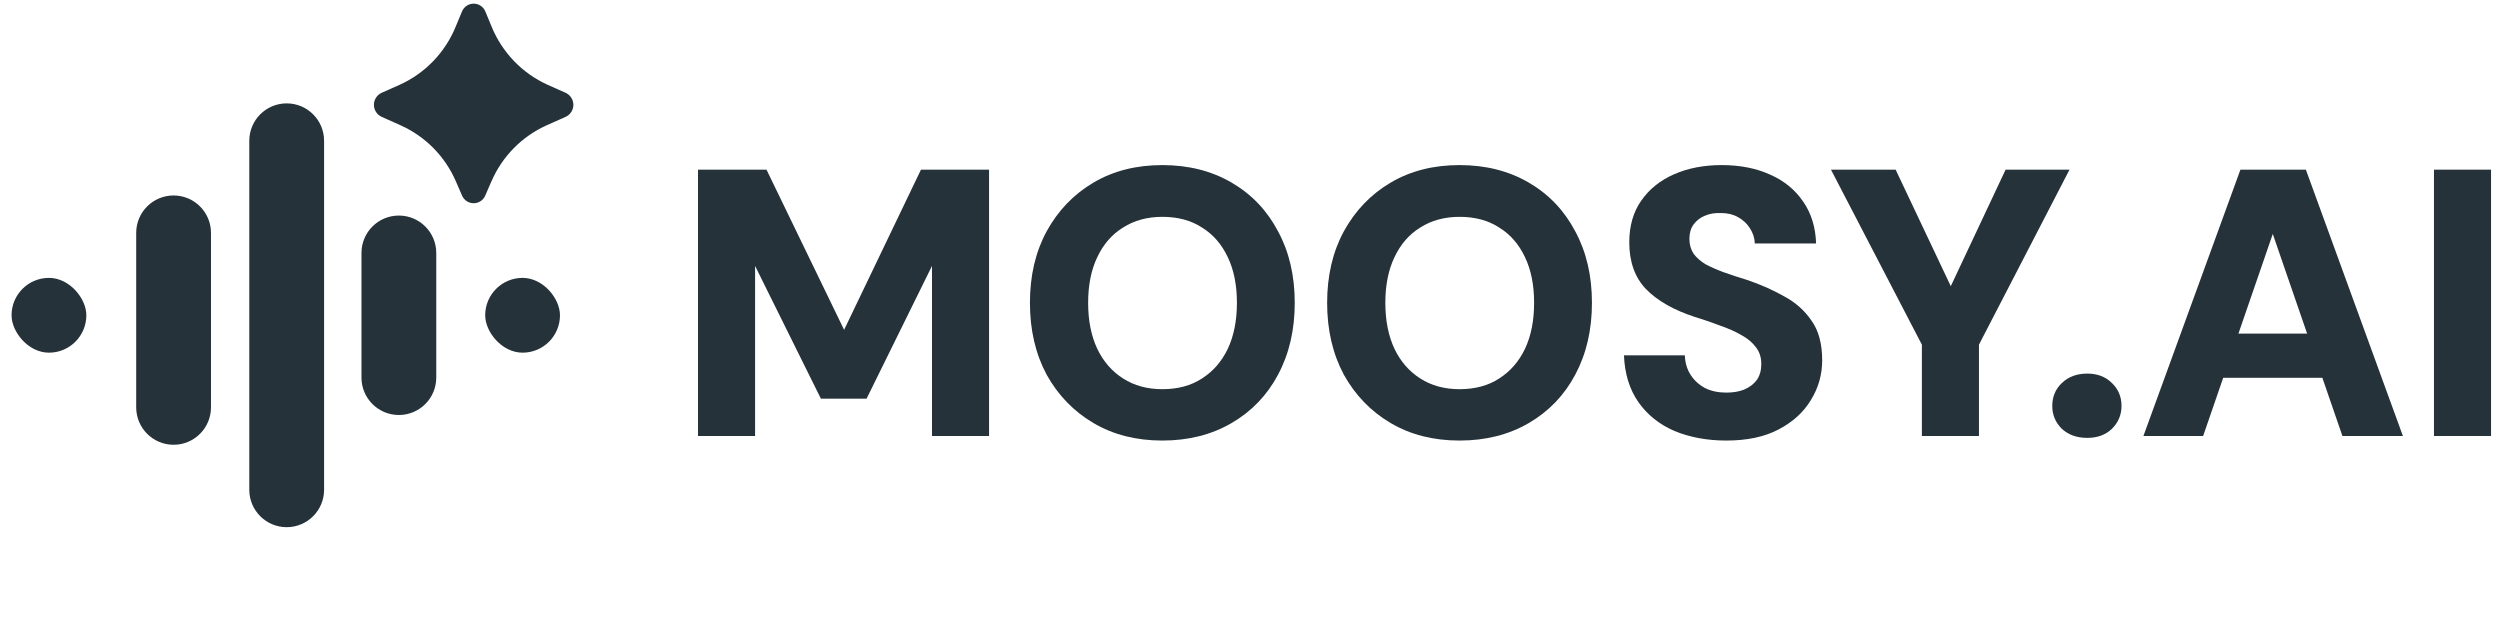 <svg width="117" height="29" viewBox="0 0 117 29" fill="none" xmlns="http://www.w3.org/2000/svg">
    <g clip-path="url(#clip0_1555_584)">
        <path d="M22.998 8.488L22.712 9.148C22.667 9.256 22.591 9.348 22.494 9.412C22.397 9.477 22.283 9.511 22.167 9.511C22.05 9.511 21.936 9.477 21.839 9.412C21.742 9.348 21.667 9.256 21.622 9.148L21.335 8.488C20.83 7.32 19.906 6.383 18.745 5.863L17.859 5.467C17.752 5.418 17.661 5.339 17.597 5.239C17.533 5.14 17.499 5.024 17.499 4.906C17.499 4.787 17.533 4.672 17.597 4.572C17.661 4.472 17.752 4.393 17.859 4.344L18.696 3.972C19.886 3.437 20.826 2.465 21.322 1.258L21.618 0.545C21.662 0.435 21.737 0.34 21.835 0.273C21.933 0.206 22.049 0.171 22.168 0.171C22.286 0.171 22.402 0.206 22.5 0.273C22.598 0.34 22.674 0.435 22.717 0.545L23.012 1.257C23.508 2.464 24.447 3.436 25.637 3.972L26.475 4.345C26.582 4.395 26.673 4.474 26.736 4.573C26.8 4.673 26.834 4.788 26.834 4.906C26.834 5.024 26.8 5.14 26.736 5.239C26.673 5.339 26.582 5.418 26.475 5.467L25.588 5.862C24.427 6.382 23.504 7.319 23 8.488M9.874 10.898C9.874 9.932 9.09 9.148 8.124 9.148C7.157 9.148 6.374 9.932 6.374 10.898V19.065C6.374 20.031 7.157 20.815 8.124 20.815C9.09 20.815 9.874 20.031 9.874 19.065V10.898ZM15.167 6.588C15.167 5.622 14.383 4.838 13.417 4.838C12.45 4.838 11.667 5.622 11.667 6.588V22.922C11.667 23.888 12.45 24.672 13.417 24.672C14.383 24.672 15.167 23.888 15.167 22.922V6.588ZM20.417 11.838C20.417 10.872 19.633 10.088 18.667 10.088C17.7 10.088 16.917 10.872 16.917 11.838V17.672C16.917 18.638 17.7 19.422 18.667 19.422C19.633 19.422 20.417 18.638 20.417 17.672V11.838Z" fill="#253239"/>
        <rect x="22.707" y="13.005" width="3.5" height="3.5" rx="1.75" fill="#253239"/>
        <rect x="0.541" y="13.005" width="3.5" height="3.5" rx="1.75" fill="#253239"/>
    </g>
    <path d="M32.667 20.404V7.94H35.872L39.504 15.436L43.101 7.94H46.288V20.404H43.617V12.445L40.555 18.659H38.418L35.338 12.445V20.404H32.667Z" fill="#253239"/>
    <path d="M54.398 20.618C53.175 20.618 52.1 20.345 51.175 19.799C50.249 19.253 49.519 18.499 48.984 17.537C48.462 16.564 48.201 15.442 48.201 14.172C48.201 12.902 48.462 11.786 48.984 10.824C49.519 9.851 50.249 9.091 51.175 8.545C52.1 7.999 53.175 7.726 54.398 7.726C55.62 7.726 56.7 7.999 57.638 8.545C58.576 9.091 59.3 9.851 59.811 10.824C60.333 11.786 60.594 12.902 60.594 14.172C60.594 15.442 60.333 16.564 59.811 17.537C59.3 18.499 58.576 19.253 57.638 19.799C56.7 20.345 55.62 20.618 54.398 20.618ZM54.398 18.214C55.122 18.214 55.739 18.048 56.249 17.715C56.772 17.383 57.175 16.92 57.46 16.326C57.745 15.721 57.888 15.003 57.888 14.172C57.888 13.341 57.745 12.629 57.46 12.035C57.175 11.43 56.772 10.967 56.249 10.646C55.739 10.314 55.122 10.148 54.398 10.148C53.697 10.148 53.086 10.314 52.563 10.646C52.041 10.967 51.638 11.43 51.353 12.035C51.068 12.629 50.925 13.341 50.925 14.172C50.925 15.003 51.068 15.721 51.353 16.326C51.638 16.92 52.041 17.383 52.563 17.715C53.086 18.048 53.697 18.214 54.398 18.214Z" fill="#253239"/>
    <path d="M68.306 20.618C67.084 20.618 66.01 20.345 65.084 19.799C64.158 19.253 63.428 18.499 62.893 17.537C62.371 16.564 62.11 15.442 62.11 14.172C62.11 12.902 62.371 11.786 62.893 10.824C63.428 9.851 64.158 9.091 65.084 8.545C66.01 7.999 67.084 7.726 68.306 7.726C69.529 7.726 70.609 7.999 71.547 8.545C72.485 9.091 73.209 9.851 73.72 10.824C74.242 11.786 74.503 12.902 74.503 14.172C74.503 15.442 74.242 16.564 73.72 17.537C73.209 18.499 72.485 19.253 71.547 19.799C70.609 20.345 69.529 20.618 68.306 20.618ZM68.306 18.214C69.031 18.214 69.648 18.048 70.158 17.715C70.681 17.383 71.084 16.92 71.369 16.326C71.654 15.721 71.796 15.003 71.796 14.172C71.796 13.341 71.654 12.629 71.369 12.035C71.084 11.43 70.681 10.967 70.158 10.646C69.648 10.314 69.031 10.148 68.306 10.148C67.606 10.148 66.995 10.314 66.472 10.646C65.95 10.967 65.547 11.43 65.262 12.035C64.977 12.629 64.834 13.341 64.834 14.172C64.834 15.003 64.977 15.721 65.262 16.326C65.547 16.92 65.95 17.383 66.472 17.715C66.995 18.048 67.606 18.214 68.306 18.214Z" fill="#253239"/>
    <path d="M80.791 20.618C79.901 20.618 79.094 20.469 78.369 20.172C77.657 19.864 77.093 19.413 76.678 18.819C76.262 18.226 76.037 17.496 76.001 16.629H78.85C78.862 16.973 78.951 17.276 79.117 17.537C79.283 17.798 79.509 18.006 79.794 18.16C80.079 18.303 80.411 18.374 80.791 18.374C81.112 18.374 81.391 18.327 81.628 18.232C81.877 18.125 82.073 17.976 82.216 17.787C82.358 17.585 82.429 17.335 82.429 17.039C82.429 16.73 82.346 16.469 82.18 16.255C82.014 16.03 81.788 15.84 81.503 15.685C81.218 15.519 80.886 15.371 80.506 15.24C80.138 15.098 79.74 14.961 79.313 14.831C78.328 14.51 77.568 14.077 77.034 13.531C76.512 12.985 76.25 12.255 76.25 11.341C76.25 10.581 76.434 9.934 76.802 9.4C77.182 8.854 77.699 8.438 78.352 8.153C79.004 7.868 79.746 7.726 80.577 7.726C81.432 7.726 82.186 7.874 82.839 8.171C83.492 8.456 84.008 8.877 84.388 9.435C84.768 9.981 84.969 10.634 84.993 11.394H82.126C82.115 11.133 82.037 10.896 81.895 10.682C81.764 10.468 81.58 10.296 81.343 10.165C81.118 10.035 80.85 9.97 80.542 9.97C80.269 9.958 80.019 9.999 79.794 10.094C79.58 10.177 79.402 10.314 79.26 10.504C79.129 10.682 79.064 10.907 79.064 11.18C79.064 11.441 79.129 11.673 79.26 11.875C79.402 12.065 79.592 12.231 79.829 12.373C80.079 12.504 80.364 12.629 80.684 12.747C81.017 12.866 81.379 12.985 81.77 13.103C82.4 13.317 82.975 13.572 83.498 13.869C84.032 14.154 84.459 14.534 84.78 15.009C85.112 15.472 85.278 16.089 85.278 16.861C85.278 17.537 85.1 18.16 84.744 18.73C84.4 19.3 83.895 19.757 83.231 20.101C82.578 20.445 81.764 20.618 80.791 20.618Z" fill="#253239"/>
    <path d="M89.944 20.404V16.131L85.689 7.94H88.716L91.547 13.922H91.048L93.862 7.94H96.853L92.615 16.131V20.404H89.944Z" fill="#253239"/>
    <path d="M97.684 20.493C97.197 20.493 96.8 20.351 96.491 20.066C96.194 19.769 96.046 19.413 96.046 18.997C96.046 18.57 96.194 18.214 96.491 17.929C96.8 17.632 97.197 17.484 97.684 17.484C98.159 17.484 98.545 17.632 98.841 17.929C99.138 18.214 99.287 18.57 99.287 18.997C99.287 19.413 99.138 19.769 98.841 20.066C98.545 20.351 98.159 20.493 97.684 20.493Z" fill="#253239"/>
    <path d="M100.312 20.404L104.852 7.94H107.915L112.456 20.404H109.625L106.366 10.949L103.107 20.404H100.312ZM102.288 17.68L103.001 15.614H109.535L110.23 17.68H102.288Z" fill="#253239"/>
    <path d="M113.91 20.404V7.94H116.581V20.404H113.91Z" fill="#253239"/>
    <defs>
        <clipPath id="clip0_1555_584">
            <rect width="28" height="28" fill="white" transform="translate(0 0.172)"/>
        </clipPath>
    </defs>
</svg>

